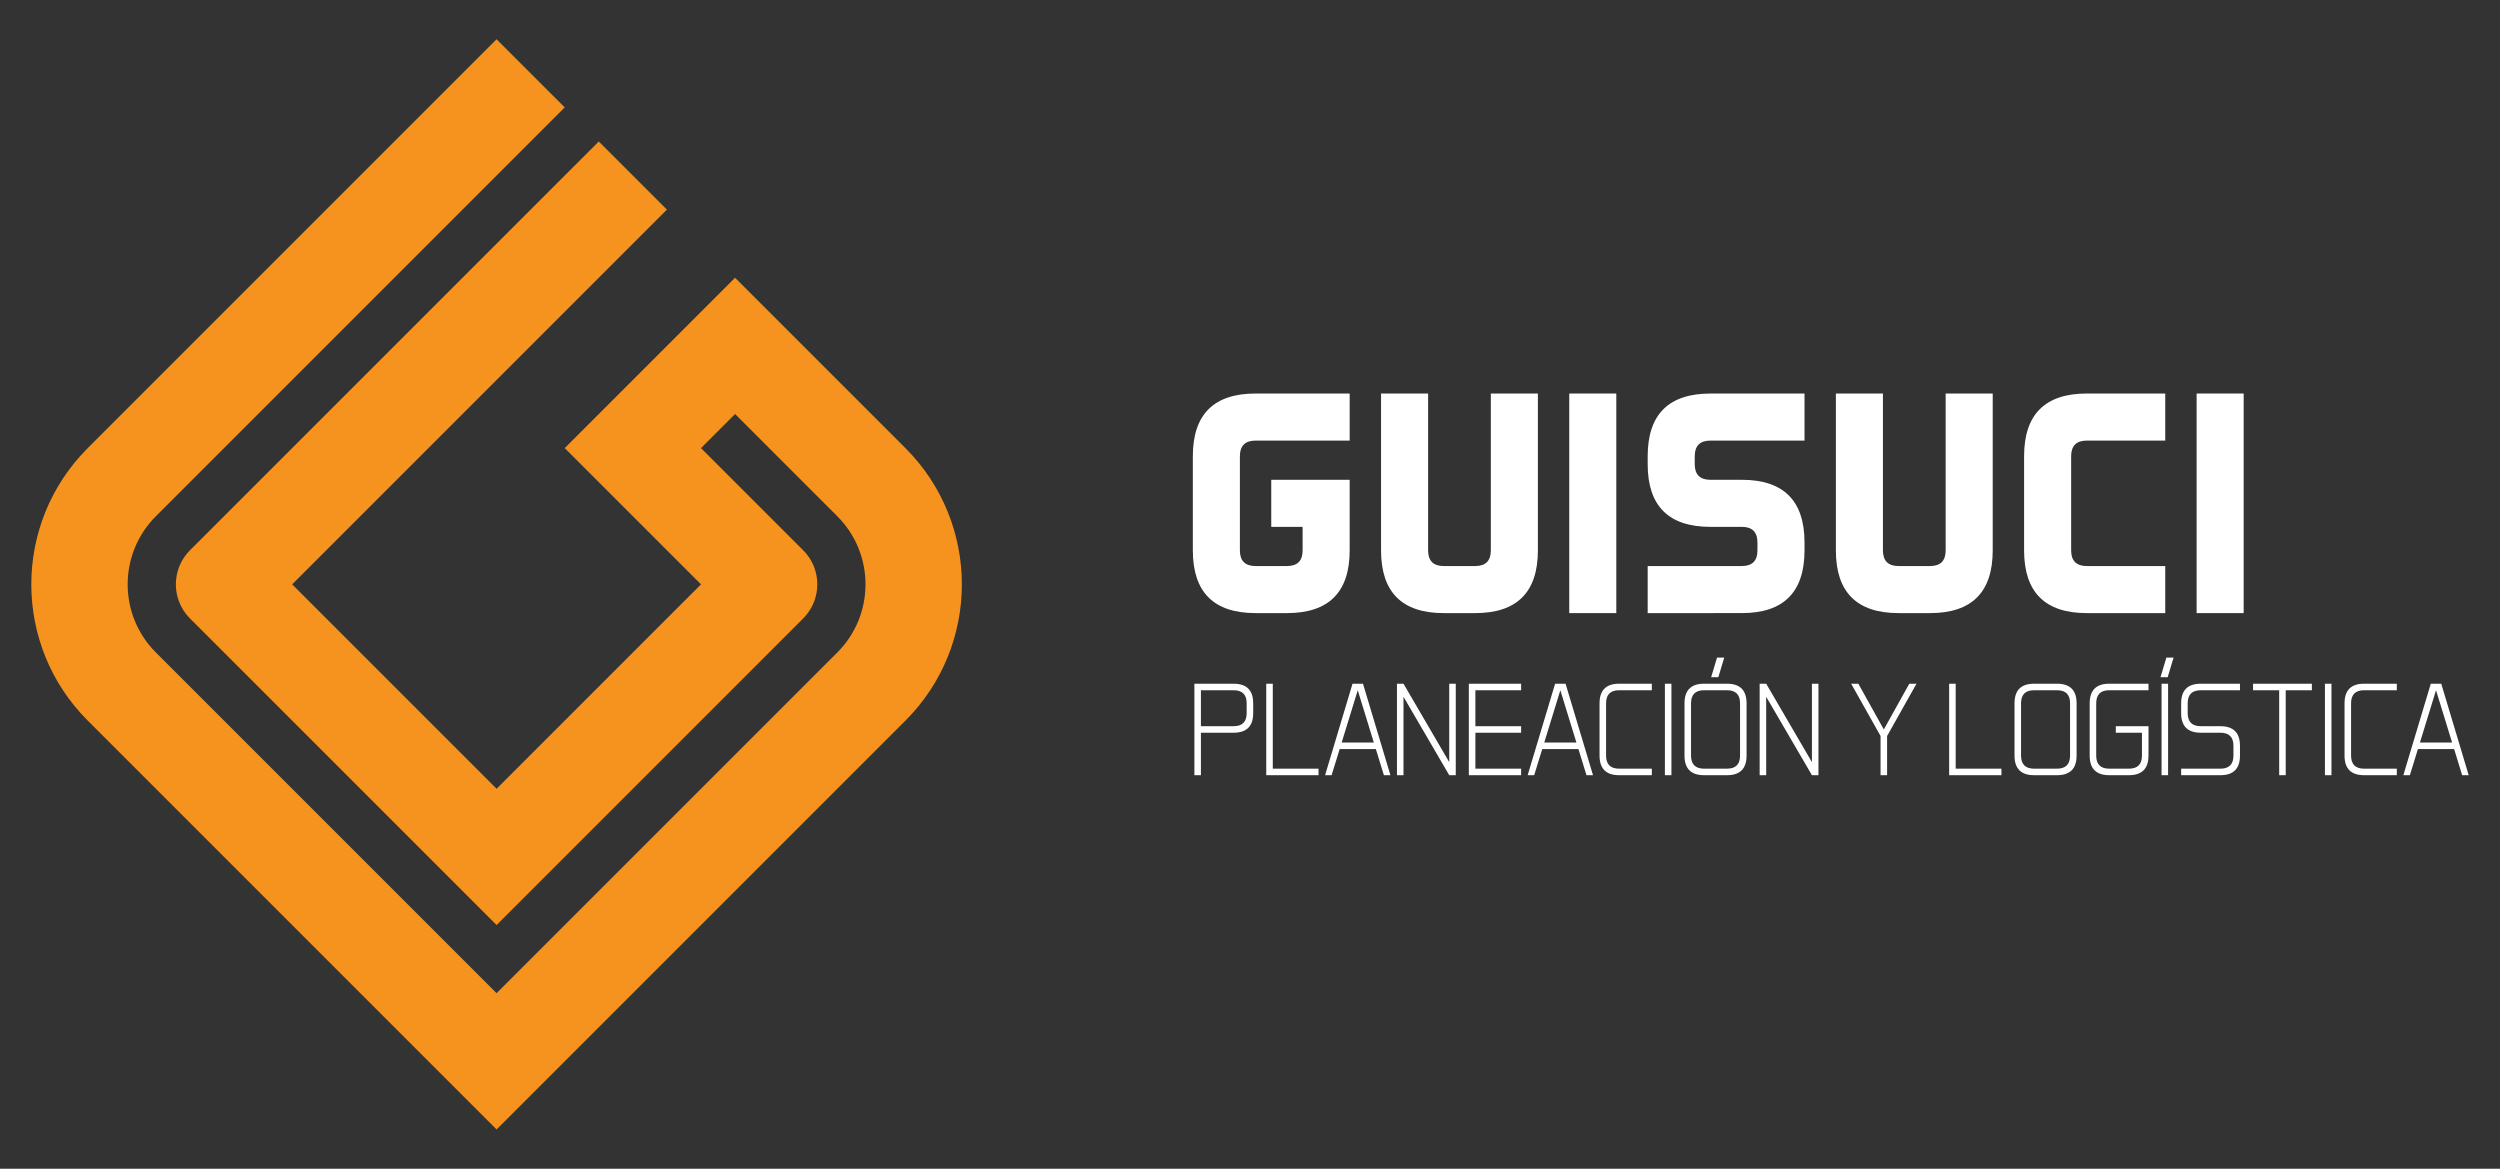 <svg xmlns="http://www.w3.org/2000/svg" xmlns:xlink="http://www.w3.org/1999/xlink" id="Capa_1" x="0px" y="0px" viewBox="0 0 323 151" style="enable-background:new 0 0 323 151;" xml:space="preserve"><rect x="0" y="0" width="323" height="151" fill="#333333" stroke="none"/><style type="text/css">	.st0{fill-rule:evenodd;clip-rule:evenodd;fill:#F6921E;}	.st1{fill:#FFFFFF;}	.st2{fill:none;stroke:#FFFFFF;stroke-width:4.315;stroke-miterlimit:10;}</style><g>	<g>		<g>			<path class="st1" d="M160.194,71.108c0,1.351,0.675,2.026,2.026,2.026h4.053    c1.351,0,2.026-0.675,2.026-2.026v-3.04h-4.053v-6.079h10.132v9.119    c0,5.404-2.702,8.105-8.105,8.105h-4.053c-5.404,0-8.105-2.702-8.105-8.105    V58.949c0-5.403,2.702-8.105,8.105-8.105h12.158v6.079h-12.158    c-1.351,0-2.026,0.676-2.026,2.026V71.108z"></path>			<path class="st1" d="M184.511,50.844v20.264c0,1.351,0.675,2.026,2.026,2.026h4.053    c1.351,0,2.026-0.675,2.026-2.026V50.844h6.079v20.264    c0,5.404-2.702,8.105-8.105,8.105h-4.053c-5.404,0-8.105-2.702-8.105-8.105    V50.844H184.511z"></path>			<path class="st1" d="M208.827,50.844v28.369h-6.079V50.844H208.827z"></path>			<path class="st1" d="M212.88,79.213v-6.079h12.158c1.351,0,2.026-0.675,2.026-2.026    v-1.013c0-1.351-0.675-2.026-2.026-2.026h-4.053    c-5.404,0-8.105-2.702-8.105-8.105v-1.013c0-5.403,2.702-8.105,8.105-8.105    h12.158v6.079H220.985c-1.351,0-2.026,0.676-2.026,2.026v1.013    c0,1.351,0.675,2.026,2.026,2.026h4.053c5.404,0,8.105,2.702,8.105,8.105v1.013    c0,5.404-2.702,8.105-8.105,8.105H212.88z"></path>			<path class="st1" d="M243.275,50.844v20.264c0,1.351,0.675,2.026,2.026,2.026h4.053    c1.351,0,2.026-0.675,2.026-2.026V50.844h6.079v20.264    c0,5.404-2.702,8.105-8.105,8.105h-4.053c-5.404,0-8.105-2.702-8.105-8.105    V50.844H243.275z"></path>			<path class="st1" d="M267.592,71.108c0,1.351,0.675,2.026,2.026,2.026h10.132v6.079    h-10.132c-5.404,0-8.105-2.702-8.105-8.105V58.949    c0-5.403,2.702-8.105,8.105-8.105h10.132v6.079h-10.132    c-1.351,0-2.026,0.676-2.026,2.026V71.108z"></path>			<path class="st1" d="M289.882,50.844v28.369h-6.079V50.844H289.882z"></path>		</g>		<g>			<path class="st1" d="M155.158,94.668v5.488h-0.844V88.336h5.066    c1.689,0,2.533,0.844,2.533,2.533v1.266c0,1.689-0.844,2.533-2.533,2.533    H155.158z M155.158,89.18v4.644h4.222c1.126,0,1.689-0.563,1.689-1.689v-1.266    c0-1.126-0.563-1.689-1.689-1.689H155.158z"></path>			<path class="st1" d="M164.445,99.312h5.91v0.844h-6.755V88.336h0.844V99.312z"></path>			<path class="st1" d="M179.643,100.156h-0.844l-1.039-3.377h-4.677l-1.039,3.377h-0.844    l3.546-11.82h1.351L179.643,100.156z M173.344,95.935h4.154l-2.077-6.755    L173.344,95.935z"></path>			<path class="st1" d="M181.331,88.336l5.91,10.132v-10.132h0.844v11.82h-0.844    l-5.91-10.132v10.132h-0.844V88.336H181.331z"></path>			<path class="st1" d="M196.529,93.824v0.844h-5.91v4.644h5.91v0.844h-6.755V88.336    h6.755v0.844h-5.91v4.644H196.529z"></path>			<path class="st1" d="M205.817,100.156h-0.844l-1.039-3.377h-4.677l-1.039,3.377h-0.844    l3.546-11.82h1.351L205.817,100.156z M199.518,95.935h4.154l-2.077-6.755    L199.518,95.935z"></path>			<path class="st1" d="M207.505,97.623c0,1.126,0.563,1.689,1.689,1.689h4.222v0.844    h-4.222c-1.689,0-2.533-0.844-2.533-2.533v-6.755    c0-1.689,0.844-2.533,2.533-2.533h4.222v0.844h-4.222    c-1.126,0-1.689,0.563-1.689,1.689V97.623z"></path>			<path class="st1" d="M215.948,88.336v11.82h-0.844V88.336H215.948z"></path>			<path class="st1" d="M225.658,97.623c0,1.689-0.844,2.533-2.533,2.533h-2.955    c-1.689,0-2.533-0.844-2.533-2.533v-6.755c0-1.689,0.844-2.533,2.533-2.533h2.955    c1.689,0,2.533,0.844,2.533,2.533V97.623z M218.481,97.623    c0,1.126,0.563,1.689,1.689,1.689h2.955c1.126,0,1.689-0.563,1.689-1.689    v-6.755c0-1.126-0.563-1.689-1.689-1.689h-2.955    c-1.126,0-1.689,0.563-1.689,1.689V97.623z M221.082,87.491l0.76-2.533h0.929    l-0.76,2.533H221.082z"></path>			<path class="st1" d="M228.191,88.336l5.91,10.132v-10.132h0.844v11.82h-0.844    l-5.91-10.132v10.132h-0.844V88.336H228.191z"></path>			<path class="st1" d="M240.096,88.336l3.293,5.91l3.293-5.91h0.929l-3.799,6.755v5.066    h-0.844v-5.066l-3.799-6.755H240.096z"></path>			<path class="st1" d="M252.676,99.312h5.91v0.844h-6.755V88.336h0.844V99.312z"></path>			<path class="st1" d="M268.296,97.623c0,1.689-0.844,2.533-2.533,2.533h-2.955    c-1.689,0-2.533-0.844-2.533-2.533v-6.755c0-1.689,0.844-2.533,2.533-2.533h2.955    c1.689,0,2.533,0.844,2.533,2.533V97.623z M261.119,97.623    c0,1.126,0.563,1.689,1.689,1.689h2.955c1.126,0,1.689-0.563,1.689-1.689    v-6.755c0-1.126-0.563-1.689-1.689-1.689h-2.955    c-1.126,0-1.689,0.563-1.689,1.689V97.623z"></path>			<path class="st1" d="M270.829,97.623c0,1.126,0.563,1.689,1.689,1.689h2.533    c1.126,0,1.689-0.563,1.689-1.689v-2.955h-3.377v-0.844h4.222v3.799    c0,1.689-0.844,2.533-2.533,2.533h-2.533c-1.689,0-2.533-0.844-2.533-2.533    v-6.755c0-1.689,0.844-2.533,2.533-2.533h5.066v0.844h-5.066    c-1.126,0-1.689,0.563-1.689,1.689V97.623z"></path>			<path class="st1" d="M279.137,87.491l0.76-2.533h0.929l-0.76,2.533H279.137z     M280.117,88.336v11.82h-0.844V88.336H280.117z"></path>			<path class="st1" d="M281.805,100.156v-0.844h5.066c1.126,0,1.689-0.563,1.689-1.689    v-1.266c0-1.126-0.563-1.689-1.689-1.689h-2.533c-1.689,0-2.533-0.844-2.533-2.533    v-1.266c0-1.689,0.844-2.533,2.533-2.533h5.066v0.844h-5.066    c-1.126,0-1.689,0.563-1.689,1.689v1.266c0,1.126,0.563,1.689,1.689,1.689h2.533    c1.689,0,2.533,0.844,2.533,2.533v1.266c0,1.689-0.844,2.533-2.533,2.533H281.805z    "></path>			<path class="st1" d="M298.692,88.336v0.844h-3.377v10.976h-0.844V89.18h-3.377v-0.844    H298.692z"></path>			<path class="st1" d="M301.225,88.336v11.82h-0.844V88.336H301.225z"></path>			<path class="st1" d="M303.758,97.623c0,1.126,0.563,1.689,1.689,1.689h4.222v0.844    h-4.222c-1.689,0-2.533-0.844-2.533-2.533v-6.755c0-1.689,0.844-2.533,2.533-2.533    h4.222v0.844h-4.222c-1.126,0-1.689,0.563-1.689,1.689V97.623z"></path>			<path class="st1" d="M318.955,100.156h-0.844l-1.039-3.377h-4.677l-1.039,3.377h-0.844    l3.546-11.82h1.351L318.955,100.156z M312.657,95.935h4.154l-2.077-6.755    L312.657,95.935z"></path>		</g>	</g>	<path class="st0" d="M116.979,57.893L99.372,40.286l0,0l-4.402-4.402L72.962,57.893  l8.803,8.803l8.803,8.803l-26.41,26.41l0,0L37.748,75.5l48.419-48.419  l-8.803-8.803L24.543,71.098v0c-2.431,2.431-2.431,6.372,0,8.803  l30.812,30.812l8.803,8.803l39.616-39.616c2.431-2.431,2.431-6.372,0-8.803  L90.569,57.893l4.402-4.402l13.205,13.205c4.862,4.862,4.862,12.745,0,17.607  l-17.607,17.607L64.159,128.321l-26.41-26.41L20.141,84.303  c-4.862-4.862-4.862-12.745,0-17.607l17.607-17.607l35.214-35.214L64.159,5.072  L28.945,40.286L11.338,57.893c-9.724,9.724-9.724,25.49,0,35.214l17.607,17.607  l30.812,30.812l0,0l4.402,4.402l35.214-35.214l17.607-17.607  C126.703,83.383,126.703,67.617,116.979,57.893z"></path></g></svg>